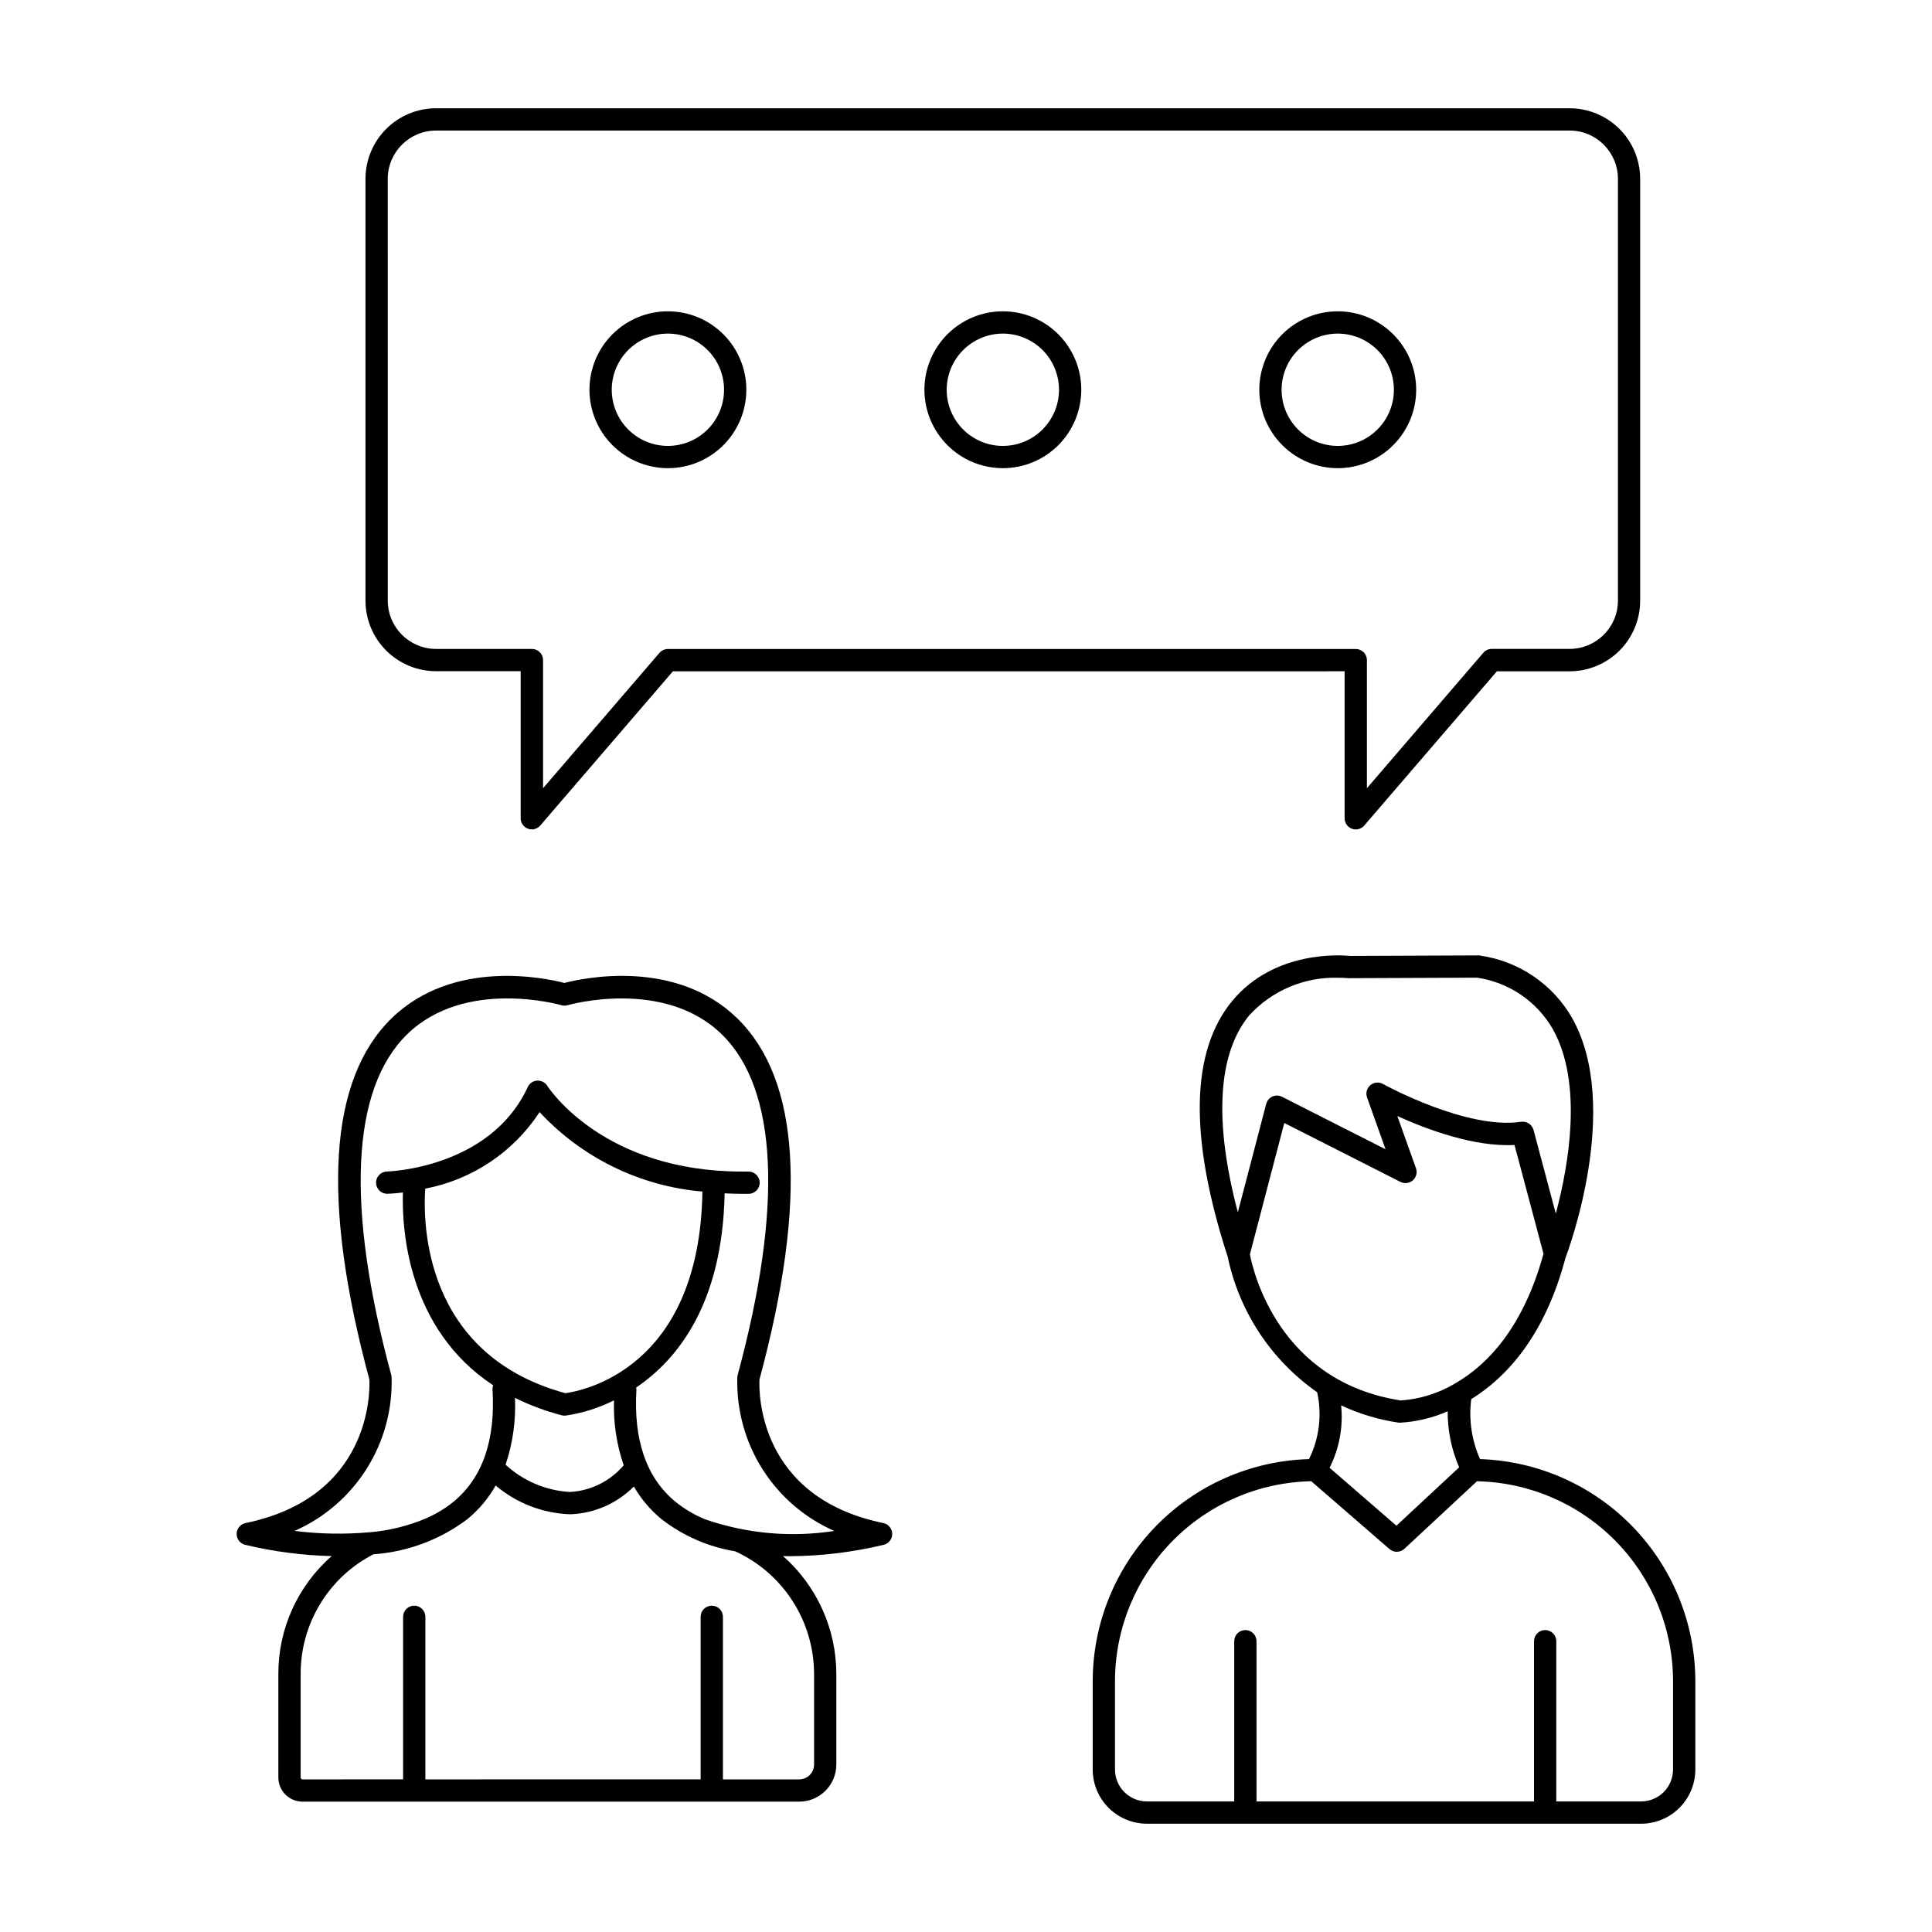 <?xml version="1.0" encoding="UTF-8"?>
<!-- Uploaded to: SVG Find, www.svgrepo.com, Generator: SVG Find Mixer Tools -->
<svg fill="#000000" width="800px" height="800px" version="1.1" viewBox="144 144 512 512" xmlns="http://www.w3.org/2000/svg">
 <g>
  <path d="m208.93 553.38c7.531 1.809 15.23 2.816 22.973 3-9.004 7.871-14.16 19.254-14.137 31.211v27.465c0.004 3.531 2.867 6.394 6.398 6.398h131.63c5.422 0 9.824-4.387 9.84-9.809v-24.055c-0.016-11.949-5.16-23.32-14.125-31.219 0.551 0 1.113 0.039 1.66 0.039 8.445-0.031 16.859-1.051 25.07-3.031 1.328-0.348 2.242-1.562 2.207-2.934-0.039-1.371-1.012-2.539-2.356-2.816-33.293-6.863-32.977-34.805-32.828-38.031 12.758-47.262 10.781-79.465-5.867-95.715-16.379-15.98-40.895-10.676-45.82-9.391-4.93-1.277-29.453-6.586-45.82 9.391-16.648 16.25-18.621 48.453-5.863 95.715 0.148 3.223 0.469 31.164-32.828 38.031h0.004c-1.344 0.277-2.316 1.445-2.352 2.816-0.035 1.371 0.875 2.586 2.203 2.934zm150.81 34.211v24.059-0.004c-0.02 2.164-1.777 3.906-3.938 3.906h-20.219v-43.082c0-1.629-1.32-2.949-2.953-2.949-1.629 0-2.953 1.32-2.953 2.949v43.078l-72.949 0.004v-43.082c0-1.629-1.32-2.949-2.949-2.949-1.633 0-2.953 1.32-2.953 2.949v43.078l-26.652 0.004c-0.27-0.008-0.488-0.227-0.496-0.496v-27.465c-0.016-6.547 1.777-12.969 5.18-18.562 3.402-5.59 8.285-10.133 14.109-13.125 9.047-0.641 17.719-3.891 24.957-9.359 2.996-2.481 5.516-5.488 7.434-8.871 5.445 4.606 12.258 7.285 19.383 7.613h0.609c6.269-0.273 12.203-2.898 16.625-7.348 1.898 3.277 4.367 6.195 7.281 8.613 5.715 4.441 12.445 7.387 19.586 8.562 6.223 2.848 11.5 7.422 15.203 13.18 3.703 5.754 5.68 12.453 5.695 19.297zm-103.05-128.59c12.438-2.371 23.375-9.691 30.309-20.281 11.266 12.137 26.648 19.645 43.148 21.055-0.719 47.008-31.883 52.844-36.336 53.43-37.59-10.258-37.73-45.211-37.121-54.203zm36.141 60.059c0.246 0.062 0.5 0.094 0.758 0.094h0.25c4.484-0.648 8.832-2.012 12.879-4.047-0.195 5.844 0.676 11.676 2.566 17.207-3.527 4.16-8.594 6.707-14.035 7.059h-0.484c-6.25-0.422-12.172-2.965-16.781-7.211 1.914-5.699 2.758-11.703 2.488-17.711 3.953 1.953 8.094 3.496 12.359 4.609zm-45.055-10.156c-0.016-0.184-0.047-0.367-0.094-0.551-12.066-44.539-10.629-75.738 4.184-90.219 15.375-15.035 40.637-7.824 40.883-7.75v0.004c0.547 0.16 1.129 0.16 1.676 0 0.25-0.07 25.512-7.285 40.883 7.75 14.805 14.48 16.246 45.656 4.188 90.219v-0.004c-0.051 0.18-0.082 0.367-0.094 0.551-0.273 8.59 2.023 17.066 6.602 24.34 4.578 7.273 11.23 13.012 19.094 16.473-11.434 1.77-23.125 0.73-34.066-3.023-0.113-0.055-0.23-0.102-0.352-0.141-2.766-1.148-5.352-2.691-7.68-4.578-7.684-6.316-11.16-16.324-10.336-29.734v0.004c-0.012-0.18-0.039-0.355-0.078-0.531 11.02-7.445 22.895-22.254 23.449-51.469 1.504 0.074 3.019 0.133 4.598 0.133h1.762 0.004c1.629-0.012 2.941-1.344 2.926-2.977-0.012-1.629-1.348-2.941-2.977-2.926h-0.055-1.652c-36.523 0-51.016-21.801-51.617-22.734-0.582-0.91-1.613-1.434-2.691-1.363-1.078 0.074-2.027 0.73-2.481 1.711-9.949 21.562-37 22.367-37.266 22.371-1.633 0.016-2.941 1.352-2.926 2.981 0.02 1.633 1.352 2.941 2.984 2.922h0.055c0.262 0 1.789-0.055 4.078-0.34-0.297 9.84 1.238 36.105 23.902 51.086v0.004c-0.129 0.363-0.184 0.746-0.16 1.133 0.824 13.41-2.656 23.414-10.336 29.734v-0.004c-2.062 1.676-4.332 3.074-6.75 4.168-0.117 0.047-0.227 0.102-0.336 0.164-4.824 2.051-9.941 3.324-15.16 3.769-0.051-0.004-0.102-0.004-0.152 0-6.562 0.578-13.168 0.453-19.703-0.375 7.863-3.461 14.508-9.199 19.086-16.469 4.582-7.269 6.883-15.738 6.609-24.328z"/>
  <path d="m490.9 530.68c-15.328 0.422-29.883 6.801-40.586 17.777-10.699 10.98-16.703 25.695-16.734 41.023v23.461c0.004 3.809 1.52 7.461 4.211 10.152 2.695 2.691 6.344 4.207 10.152 4.211h130.98c3.809-0.004 7.457-1.52 10.148-4.215 2.691-2.691 4.207-6.34 4.211-10.148v-23.461c-0.031-15.285-6-29.961-16.645-40.934-10.645-10.969-25.133-17.379-40.414-17.867-2.223-4.984-3.027-10.484-2.328-15.895 9.203-5.691 19.449-16.578 24.98-37.445 0.617-1.617 14.957-39.945 1.801-63.469l0.004-0.004c-5.133-9.012-14.141-15.145-24.406-16.621-0.18-0.047-0.371-0.062-0.559-0.051l-33.887 0.141c-2.223-0.23-20.113-1.617-31.309 11.973-11.02 13.383-11.414 36.141-1.18 67.699l0.004 0.004c3.039 14.566 11.523 27.426 23.719 35.953 1.324 5.977 0.562 12.23-2.16 17.715zm96.477 58.812-0.004 23.449c-0.004 4.668-3.785 8.453-8.453 8.457h-22.488v-42.461c0-1.629-1.32-2.953-2.949-2.953-1.633 0-2.953 1.324-2.953 2.953v42.465h-73.543v-42.465c0-1.629-1.324-2.953-2.953-2.953s-2.953 1.324-2.953 2.953v42.465h-23.137c-4.668-0.004-8.453-3.789-8.461-8.457v-23.465c0.027-13.871 5.488-27.18 15.211-37.074 9.719-9.895 22.93-15.59 36.801-15.863l20.742 17.98c1.137 0.98 2.832 0.949 3.934-0.07l19.242-17.906h0.004c13.859 0.285 27.055 5.984 36.766 15.879 9.711 9.895 15.164 23.195 15.191 37.055zm-112.34-176.38c6.051-6.637 14.707-10.285 23.684-9.992 0.863-0.008 1.727 0.027 2.59 0.109 0.125 0 0.328 0.062 0.367 0l33.762-0.137c8.426 1.234 15.82 6.262 20.074 13.637 8.074 14.43 4.164 36.281 0.789 48.883l-5.902-22.172h-0.004c-0.398-1.449-1.812-2.375-3.301-2.156-14.418 2.188-36.391-9.902-36.605-10.023l0.004-0.004c-1.074-0.594-2.406-0.465-3.344 0.332-0.938 0.793-1.281 2.086-0.871 3.242l4.91 13.746-27.445-13.918c-0.797-0.406-1.734-0.43-2.547-0.062-0.816 0.367-1.418 1.082-1.641 1.945l-7.516 28.734c-6.356-24.039-5.363-41.965 2.996-52.164zm0.203 63.305 9.109-34.816 30.789 15.617-0.004-0.004c1.082 0.547 2.383 0.383 3.289-0.418 0.906-0.801 1.234-2.07 0.824-3.211l-4.941-13.824c7.602 3.457 20.316 8.266 31.055 7.664l7.684 28.832c-5.441 19.836-15.059 29.52-23.281 34.281-0.117 0.059-0.23 0.125-0.336 0.199-4.336 2.551-9.207 4.059-14.223 4.398-32.301-5-39.094-34.152-39.965-38.719zm39.297 44.582c0.133 0.02 0.262 0.031 0.395 0.031 4.383-0.23 8.688-1.258 12.707-3.023-0.012 5.106 1.023 10.16 3.051 14.848l-16.625 15.473-17.711-15.352h-0.004c2.582-5.106 3.644-10.84 3.062-16.531 4.797 2.238 9.891 3.773 15.125 4.555z"/>
  <path d="m259.55 321.88h22.434v38.969c0 1.234 0.77 2.336 1.926 2.766 1.156 0.426 2.457 0.094 3.262-0.84l35.156-40.875 178.01-0.004v38.969c0.004 1.23 0.773 2.324 1.926 2.754 0.328 0.125 0.676 0.188 1.027 0.188 0.859-0.004 1.676-0.375 2.238-1.023l35.156-40.875h19.285v-0.004c4.957-0.008 9.707-1.98 13.211-5.484 3.5-3.504 5.473-8.254 5.477-13.211v-111.82c-0.004-4.957-1.977-9.711-5.481-13.215-3.504-3.504-8.258-5.477-13.215-5.481h-300.41c-4.957 0.004-9.711 1.977-13.215 5.481-3.504 3.504-5.477 8.258-5.481 13.215v111.78c0 4.961 1.973 9.715 5.477 13.223 3.504 3.508 8.258 5.481 13.219 5.484zm-12.793-130.49c0.008-7.062 5.731-12.785 12.793-12.793h300.43-0.004c7.062 0.008 12.785 5.731 12.793 12.793v111.78c-0.008 7.059-5.727 12.781-12.785 12.793h-20.652c-0.855 0-1.672 0.375-2.234 1.023l-30.852 35.895v-33.938c0-1.633-1.32-2.953-2.949-2.953h-182.29c-0.859 0-1.68 0.375-2.242 1.023l-30.852 35.871v-33.965 0.004c0-0.785-0.312-1.535-0.867-2.086-0.555-0.555-1.305-0.863-2.086-0.863h-25.402c-7.062-0.008-12.785-5.731-12.793-12.793z"/>
  <path d="m321 268.07c5.512 0 10.797-2.188 14.695-6.086 3.898-3.898 6.09-9.184 6.09-14.699 0-5.512-2.188-10.797-6.086-14.695-3.898-3.898-9.184-6.09-14.699-6.09-5.512 0-10.797 2.188-14.695 6.086-3.898 3.894-6.09 9.184-6.094 14.695 0.008 5.512 2.199 10.797 6.094 14.695 3.898 3.894 9.184 6.09 14.695 6.094zm0-35.664c3.945 0 7.731 1.57 10.523 4.359 2.789 2.793 4.359 6.578 4.359 10.523-0.004 3.949-1.57 7.734-4.363 10.523-2.789 2.793-6.574 4.359-10.523 4.359-3.945 0-7.731-1.57-10.523-4.363-2.789-2.789-4.356-6.578-4.356-10.523 0.004-3.945 1.574-7.727 4.363-10.516 2.793-2.789 6.574-4.359 10.52-4.363z"/>
  <path d="m409.76 268.07c5.512 0.004 10.801-2.184 14.699-6.082 3.898-3.898 6.09-9.184 6.094-14.695 0-5.516-2.188-10.801-6.086-14.703-3.894-3.898-9.184-6.09-14.695-6.09-5.512-0.004-10.801 2.188-14.699 6.082-3.902 3.898-6.09 9.188-6.094 14.699 0.008 5.512 2.195 10.793 6.094 14.691 3.894 3.898 9.176 6.09 14.688 6.098zm0-35.664c3.945 0 7.734 1.566 10.527 4.356 2.789 2.793 4.359 6.578 4.359 10.523 0.004 3.949-1.566 7.734-4.359 10.527-2.789 2.793-6.574 4.359-10.523 4.359s-7.734-1.57-10.523-4.363c-2.793-2.793-4.359-6.578-4.356-10.527 0.008-3.941 1.574-7.723 4.363-10.508 2.789-2.789 6.566-4.359 10.512-4.367z"/>
  <path d="m498.51 268.07c5.516 0.004 10.801-2.188 14.699-6.086 3.902-3.898 6.09-9.184 6.094-14.695 0-5.516-2.191-10.801-6.09-14.699-3.898-3.898-9.184-6.09-14.695-6.09-5.516 0-10.801 2.188-14.699 6.086-3.898 3.898-6.09 9.188-6.09 14.699 0.008 5.512 2.199 10.793 6.094 14.688 3.898 3.898 9.18 6.09 14.688 6.098zm0-35.664c3.949 0 7.734 1.566 10.527 4.359 2.789 2.789 4.359 6.574 4.359 10.523 0 3.945-1.566 7.731-4.359 10.523-2.789 2.793-6.574 4.359-10.523 4.359s-7.734-1.57-10.523-4.363c-2.793-2.789-4.359-6.574-4.356-10.523 0.004-3.945 1.574-7.727 4.363-10.512 2.789-2.789 6.57-4.359 10.512-4.367z"/>
 </g>
</svg>